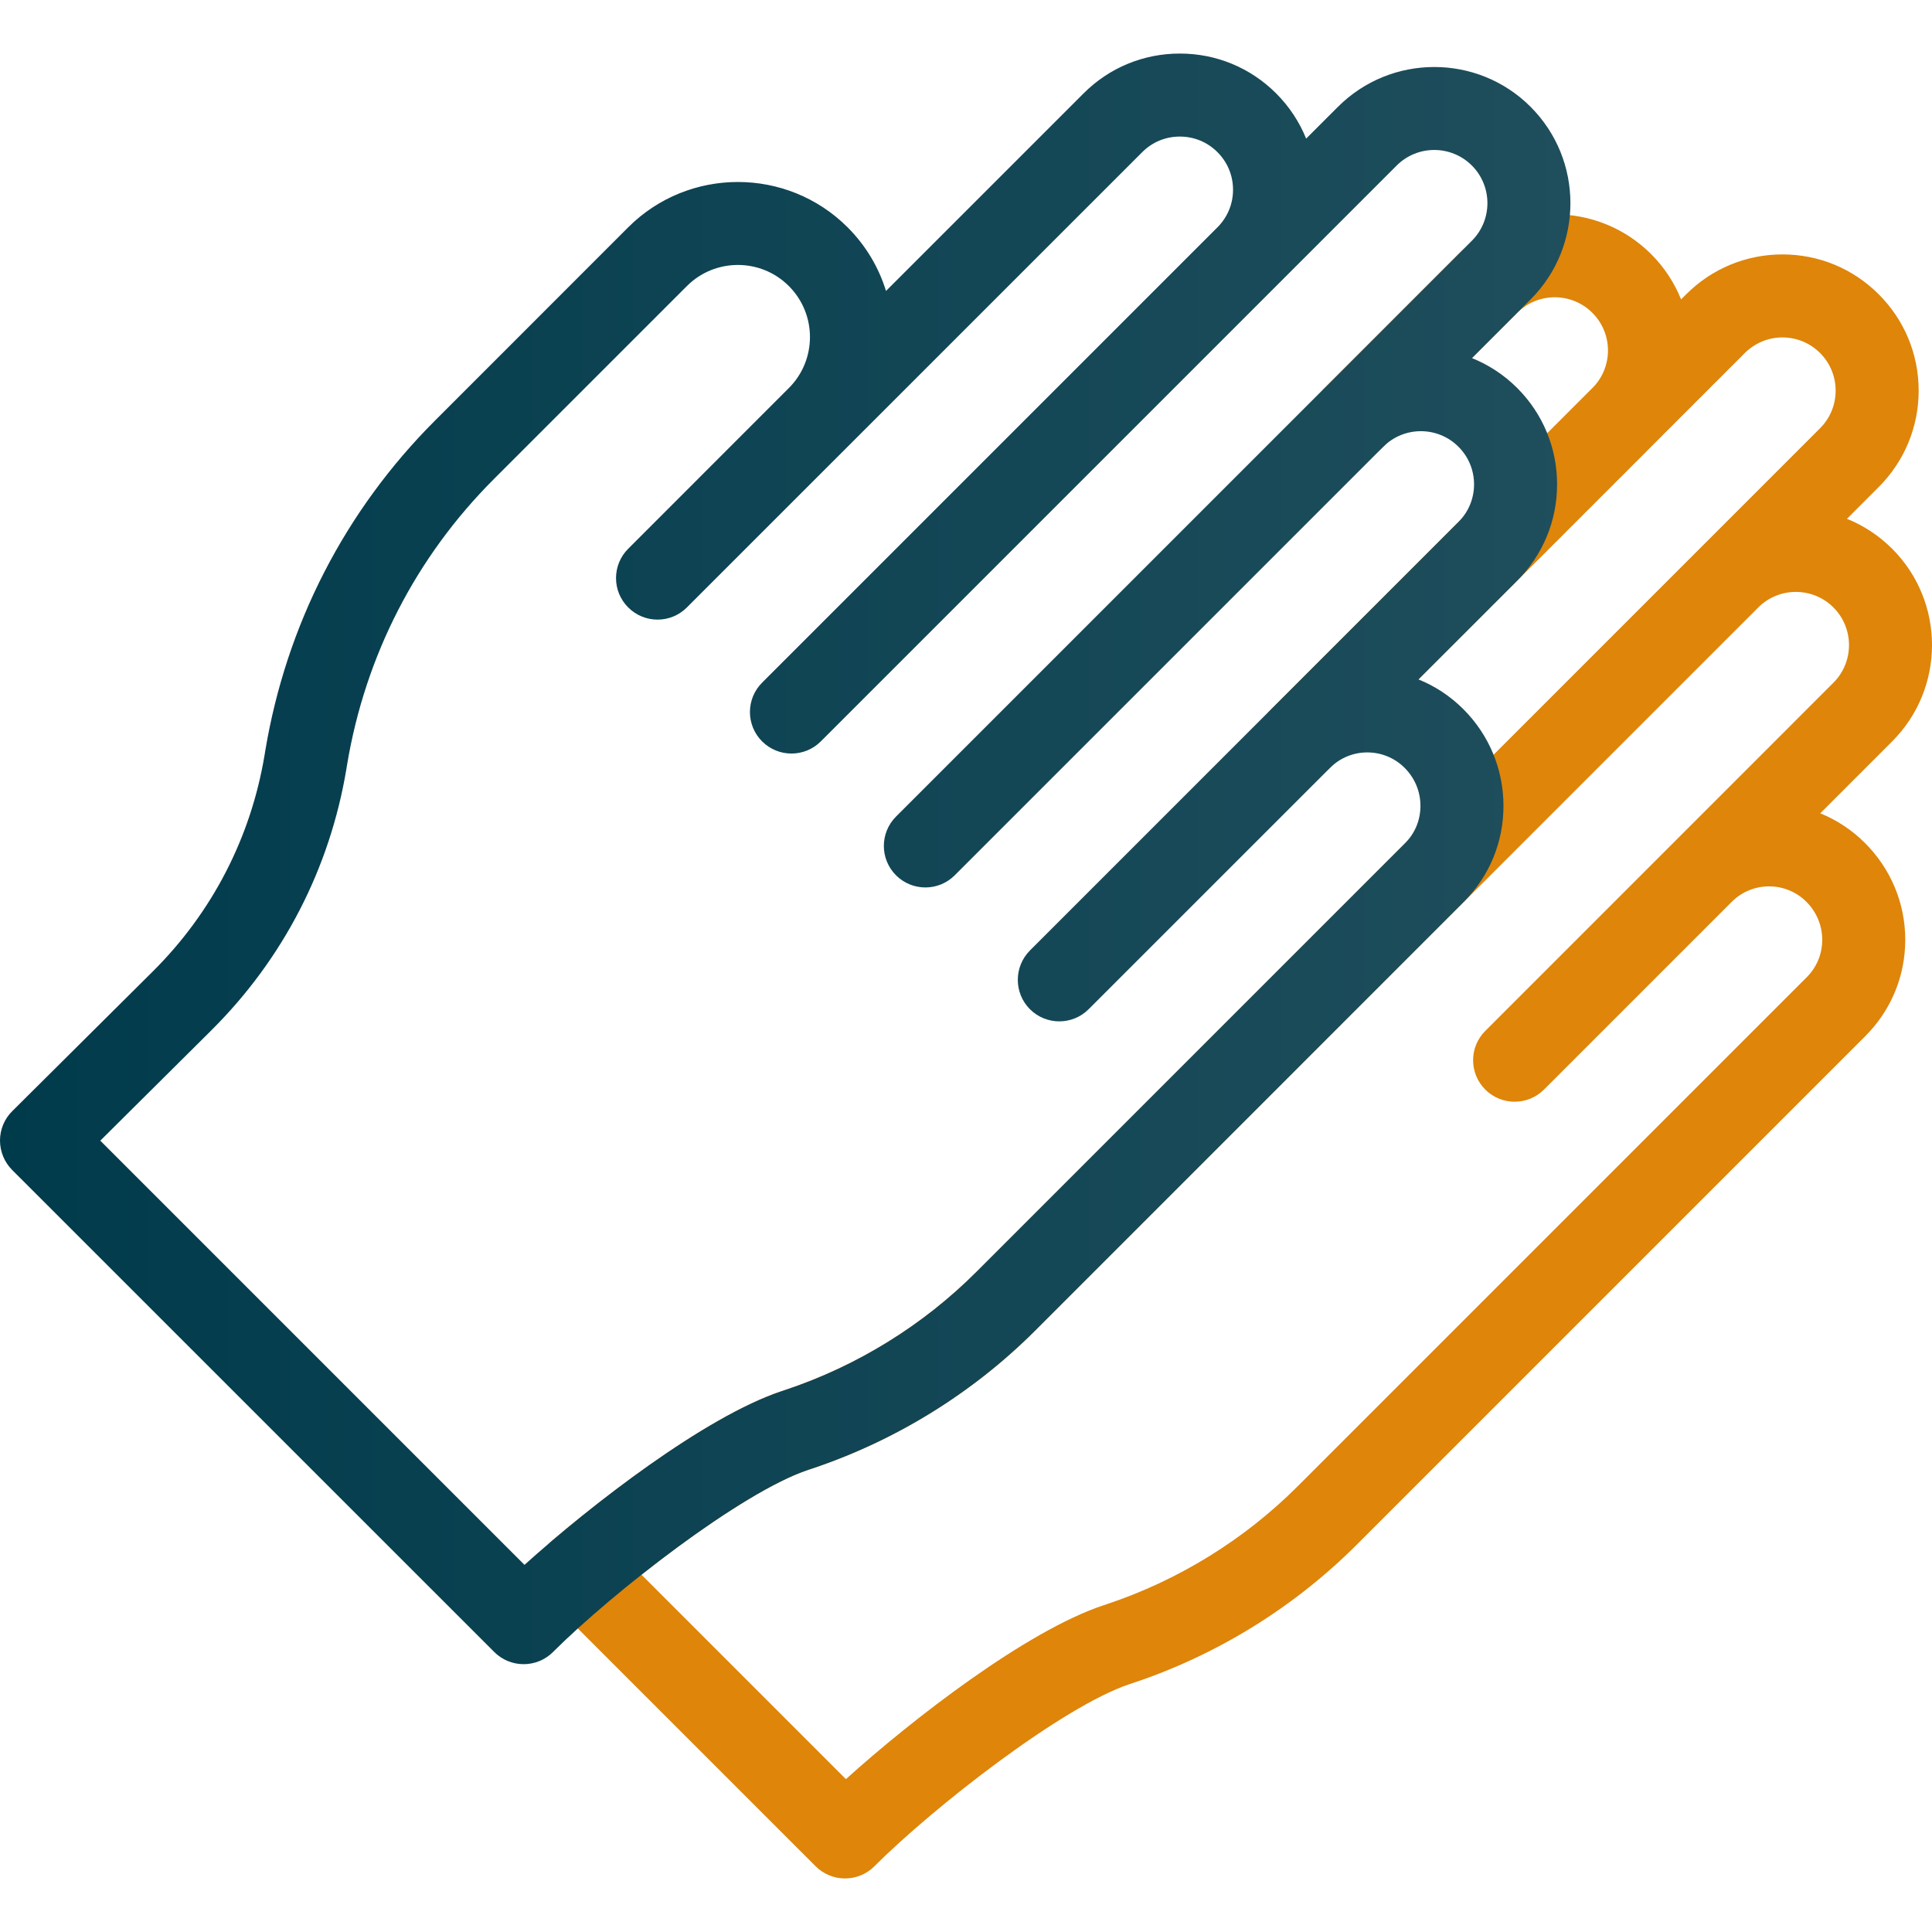 <svg width="32" height="32" viewBox="0 0 32 32" fill="none" xmlns="http://www.w3.org/2000/svg">
<g clip-path="url(#clip0_2064_1012)">
<path d="M30.149 13.471L31.34 12.28C32.22 11.4 32.22 9.969 31.34 9.089C31.119 8.868 30.864 8.703 30.591 8.593L31.119 8.065C31.544 7.639 31.779 7.072 31.779 6.47C31.779 5.867 31.544 5.301 31.118 4.875C30.692 4.449 30.126 4.214 29.523 4.214C28.921 4.214 28.354 4.449 27.928 4.875L27.844 4.959C27.734 4.686 27.569 4.43 27.348 4.209C26.468 3.33 25.037 3.33 24.157 4.209L21.939 6.427C21.671 6.696 21.671 7.131 21.939 7.4C22.208 7.668 22.643 7.668 22.912 7.4L25.13 5.181C25.473 4.838 26.032 4.838 26.375 5.182C26.719 5.525 26.719 6.084 26.375 6.427L24.157 8.645C24.157 8.645 24.157 8.645 24.157 8.645L23.714 9.089C23.712 9.091 23.71 9.093 23.708 9.095L21.058 11.745C20.789 12.014 20.789 12.449 21.058 12.717C21.326 12.986 21.762 12.986 22.03 12.717L24.686 10.062C24.688 10.06 24.69 10.058 24.691 10.056L25.129 9.618C25.129 9.618 25.13 9.618 25.13 9.618L27.348 7.4C27.348 7.4 27.348 7.399 27.348 7.399L28.9 5.847C29.067 5.681 29.288 5.589 29.523 5.589C29.759 5.589 29.98 5.681 30.146 5.847C30.49 6.191 30.49 6.75 30.146 7.093L23.27 13.969C23.27 13.969 23.27 13.969 23.27 13.969L16.172 21.067C15.289 21.951 14.195 22.626 13.01 23.021L12.949 23.042C11.598 23.492 9.706 25.043 9.157 25.507C9.011 25.631 8.923 25.811 8.915 26.003C8.907 26.195 8.98 26.382 9.116 26.518L13.51 30.912C13.639 31.041 13.814 31.113 13.996 31.113C14.179 31.113 14.354 31.041 14.482 30.912C15.466 29.928 17.601 28.264 18.708 27.895L18.768 27.875C20.155 27.413 21.434 26.622 22.468 25.589L30.897 17.16C31.323 16.733 31.558 16.166 31.557 15.562C31.556 14.96 31.319 14.392 30.891 13.964C30.672 13.745 30.419 13.58 30.149 13.471ZM29.924 16.187L21.495 24.616C20.612 25.5 19.519 26.175 18.333 26.57L18.273 26.59C16.998 27.015 15.112 28.474 14.011 29.468L10.625 26.082C11.72 25.213 12.762 24.553 13.384 24.346L13.445 24.326C14.831 23.863 16.111 23.073 17.144 22.04L24.242 14.941C24.242 14.941 24.242 14.941 24.243 14.941L29.123 10.061C29.466 9.718 30.025 9.718 30.368 10.062C30.711 10.405 30.711 10.964 30.368 11.307L24.601 17.075C24.332 17.343 24.332 17.778 24.601 18.047C24.869 18.315 25.305 18.315 25.573 18.047L28.684 14.936C29.025 14.596 29.578 14.596 29.919 14.936C30.088 15.105 30.181 15.328 30.182 15.565C30.182 15.8 30.091 16.021 29.924 16.187Z" fill="#DE850A"/>
<path d="M8.673 27.564C8.491 27.564 8.316 27.492 8.187 27.363L0.201 19.378C0.072 19.248 -0 19.073 1.00609e-06 18.89C0 18.708 0.073 18.532 0.203 18.404L2.533 16.088C3.515 15.111 4.154 13.873 4.382 12.507L4.393 12.439C4.741 10.349 5.714 8.456 7.207 6.964L10.405 3.765C11.407 2.764 13.037 2.764 14.039 3.765C14.344 4.07 14.556 4.433 14.675 4.819L17.947 1.547C18.373 1.121 18.939 0.887 19.542 0.887C20.144 0.887 20.711 1.121 21.137 1.547C21.355 1.765 21.522 2.019 21.634 2.296L22.161 1.769C23.041 0.89 24.472 0.89 25.351 1.769C26.231 2.649 26.231 4.08 25.351 4.96L24.38 5.931C24.653 6.041 24.909 6.206 25.13 6.427C25.556 6.853 25.79 7.42 25.79 8.022C25.79 8.625 25.556 9.191 25.13 9.618L23.494 11.253C23.765 11.362 24.018 11.527 24.237 11.745C24.665 12.174 24.901 12.741 24.902 13.344C24.904 13.947 24.669 14.514 24.242 14.941L17.144 22.04C16.111 23.073 14.832 23.863 13.445 24.326L13.384 24.346C12.278 24.715 10.143 26.379 9.159 27.363C9.03 27.492 8.855 27.564 8.673 27.564ZM1.661 18.893L8.687 25.919C9.789 24.925 11.675 23.466 12.949 23.041L13.01 23.021C14.195 22.626 15.289 21.951 16.172 21.067L23.27 13.969C23.436 13.803 23.528 13.582 23.527 13.347C23.527 13.11 23.434 12.887 23.265 12.718C22.926 12.379 22.375 12.377 22.035 12.713L18.031 16.716C17.763 16.984 17.328 16.984 17.059 16.716C16.791 16.447 16.791 16.012 17.059 15.743L21.057 11.745C21.06 11.743 21.062 11.741 21.064 11.738L24.157 8.645C24.501 8.302 24.501 7.743 24.157 7.4C23.815 7.057 23.258 7.056 22.915 7.396L15.813 14.498C15.545 14.766 15.11 14.766 14.841 14.498C14.572 14.229 14.572 13.794 14.841 13.525L21.939 6.427C21.941 6.425 21.943 6.423 21.945 6.422L24.379 3.987C24.722 3.644 24.722 3.085 24.379 2.742C24.035 2.398 23.477 2.398 23.133 2.742L13.595 12.28C13.327 12.548 12.892 12.548 12.623 12.28C12.354 12.011 12.354 11.576 12.623 11.307L20.165 3.765C20.331 3.599 20.423 3.378 20.423 3.143C20.423 2.907 20.331 2.686 20.165 2.52C19.998 2.353 19.777 2.262 19.542 2.262C19.306 2.262 19.085 2.353 18.919 2.52L11.377 10.061C11.109 10.33 10.673 10.33 10.405 10.061C10.136 9.793 10.136 9.358 10.405 9.089L13.066 6.427C13.532 5.962 13.532 5.204 13.066 4.738C12.601 4.272 11.843 4.272 11.377 4.738L8.179 7.936C6.89 9.225 6.05 10.86 5.749 12.665L5.738 12.733C5.463 14.385 4.69 15.882 3.503 17.063L1.661 18.893Z" fill="url(#paint0_linear_2064_1012)"/>
</g>
<defs>
<linearGradient id="paint0_linear_2064_1012" x1="0" y1="14.225" x2="26.011" y2="14.225" gradientUnits="userSpaceOnUse">
<stop stop-color="#003B4C"/>
<stop offset="1" stop-color="#1F4E5C"/>
</linearGradient>
<clipPath id="clip0_2064_1012">
<rect width="32" height="32" fill="white"/>
</clipPath>
</defs>
</svg>
